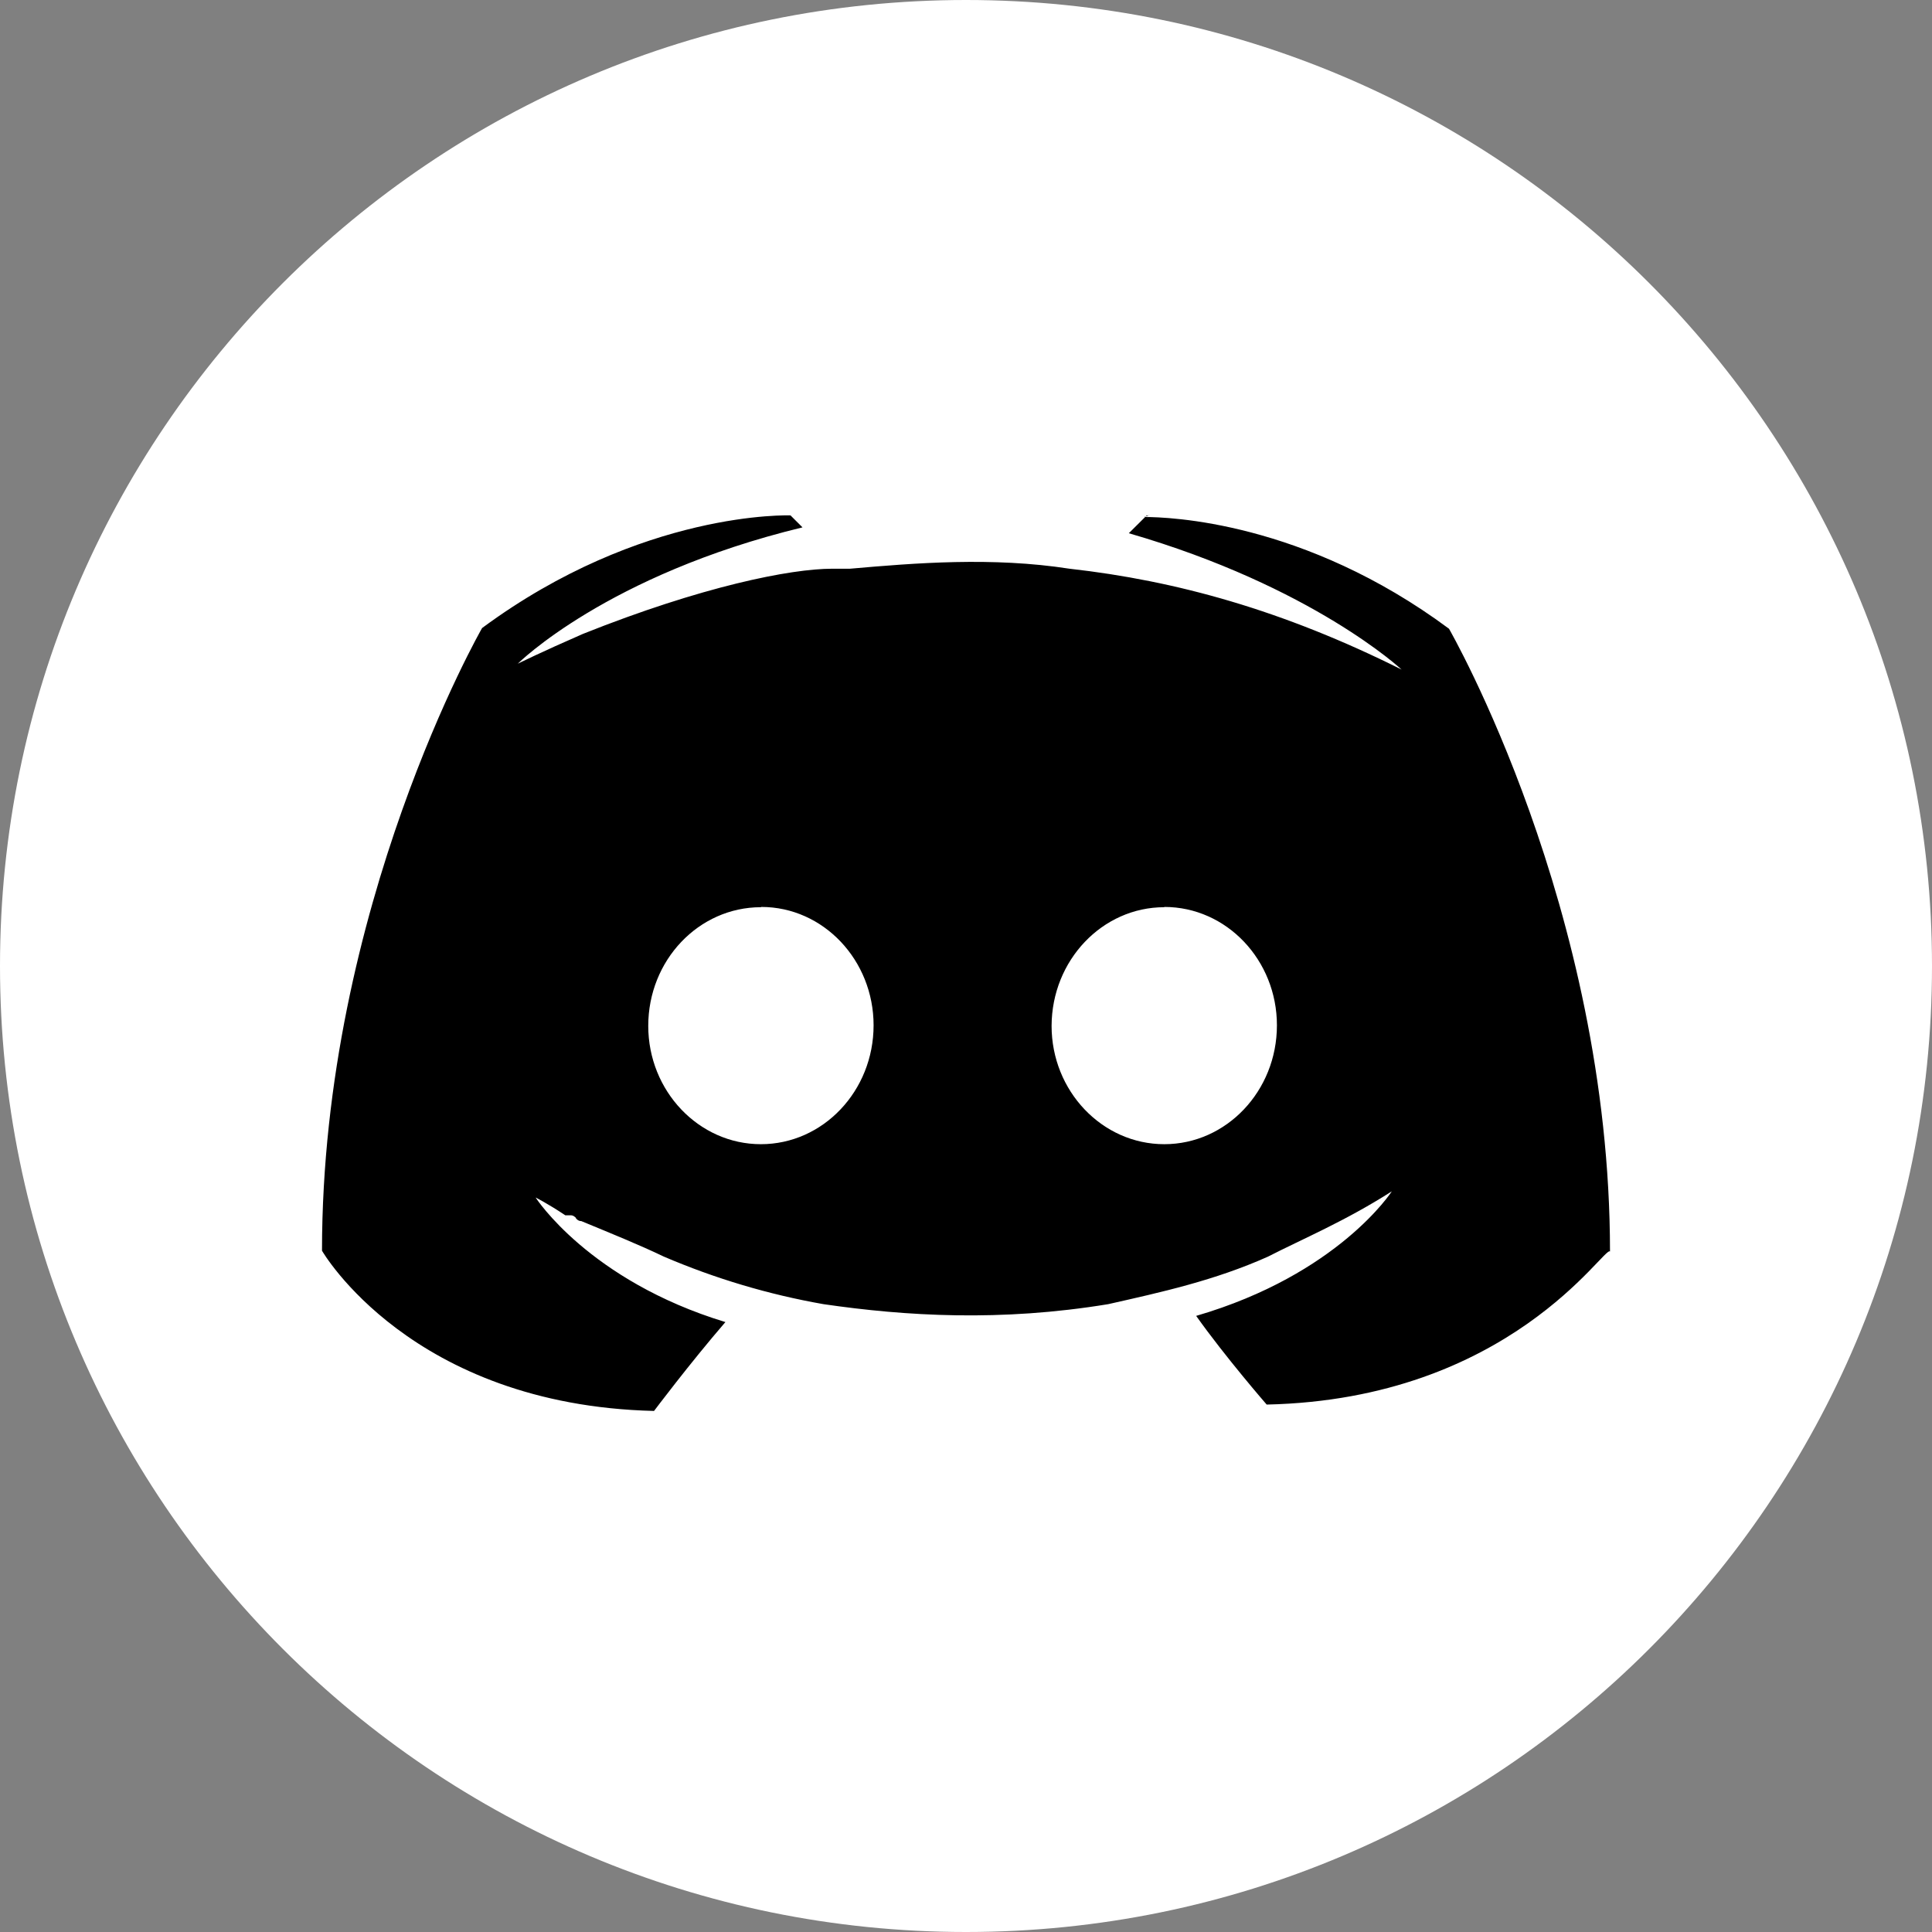 <?xml version="1.0" encoding="UTF-8"?>
<svg width="30px" height="30px" viewBox="0 0 30 30" version="1.1" xmlns="http://www.w3.org/2000/svg" xmlns:xlink="http://www.w3.org/1999/xlink">
    <rect x="0" y="0" width="30" height="30" fill="#808080" stroke="none"/>
    <title>discord (6)</title>
    <g id="页面-1" stroke="none" stroke-width="1" fill="none" fill-rule="evenodd">
        <g id="LSD黑" transform="translate(-460, -5036)" fill-rule="nonzero">
            <g id="编组-8" transform="translate(360, 5036)">
                <g id="discord-(6)" transform="translate(100, 0)">
                    <path d="M0,15 C0,23.284 6.716,30 15,30 C23.284,30 30,23.284 30,15 C30,6.716 23.284,0 15,0 C6.716,0 0,6.716 0,15 Z" id="路径" fill="#FFFFFF"></path>
                    <path d="M17.847,8.004 L17.806,8.004 L17.528,8.28 C20.383,9.106 21.764,10.397 21.764,10.397 C19.924,9.477 18.266,9.017 16.607,8.831 C15.409,8.645 14.211,8.742 13.198,8.831 L12.923,8.831 C12.275,8.831 10.898,9.106 9.052,9.843 C8.409,10.123 8.04,10.306 8.04,10.306 C8.04,10.306 9.42,8.926 12.461,8.189 L12.275,8.003 C12.275,8.003 9.972,7.915 7.486,9.752 C7.486,9.752 5,14.083 5,19.421 C5,19.421 6.377,21.818 10.156,21.909 C10.156,21.909 10.707,21.175 11.264,20.529 C9.143,19.884 8.317,18.595 8.317,18.595 C8.317,18.595 8.501,18.686 8.778,18.871 L8.861,18.871 C8.902,18.871 8.921,18.891 8.944,18.912 L8.944,18.92 C8.966,18.942 8.985,18.961 9.026,18.961 C9.481,19.149 9.935,19.333 10.307,19.512 C11.103,19.853 11.934,20.101 12.787,20.251 C14.067,20.437 15.536,20.526 17.208,20.251 C18.034,20.065 18.861,19.883 19.687,19.514 C20.225,19.238 20.886,18.963 21.612,18.499 C21.612,18.499 20.785,19.788 18.574,20.433 C19.029,21.074 19.669,21.81 19.669,21.81 C23.449,21.727 24.917,19.331 25,19.433 C25,14.102 22.5,9.763 22.5,9.763 C20.248,8.091 18.14,8.028 17.769,8.028 L17.846,8 L17.847,8.004 Z M18.079,14.083 C19.047,14.083 19.828,14.909 19.828,15.921 C19.828,16.941 19.043,17.767 18.079,17.767 C17.114,17.767 16.329,16.941 16.329,15.93 C16.332,14.91 17.118,14.087 18.079,14.087 L18.079,14.083 Z M11.821,14.083 C12.785,14.083 13.565,14.909 13.565,15.921 C13.565,16.941 12.78,17.767 11.815,17.767 C10.851,17.767 10.066,16.941 10.066,15.93 C10.066,14.91 10.851,14.087 11.815,14.087 L11.821,14.083 Z" id="形状" fill="#000000"></path>
                </g>
            </g>
        </g>
    </g>
</svg>